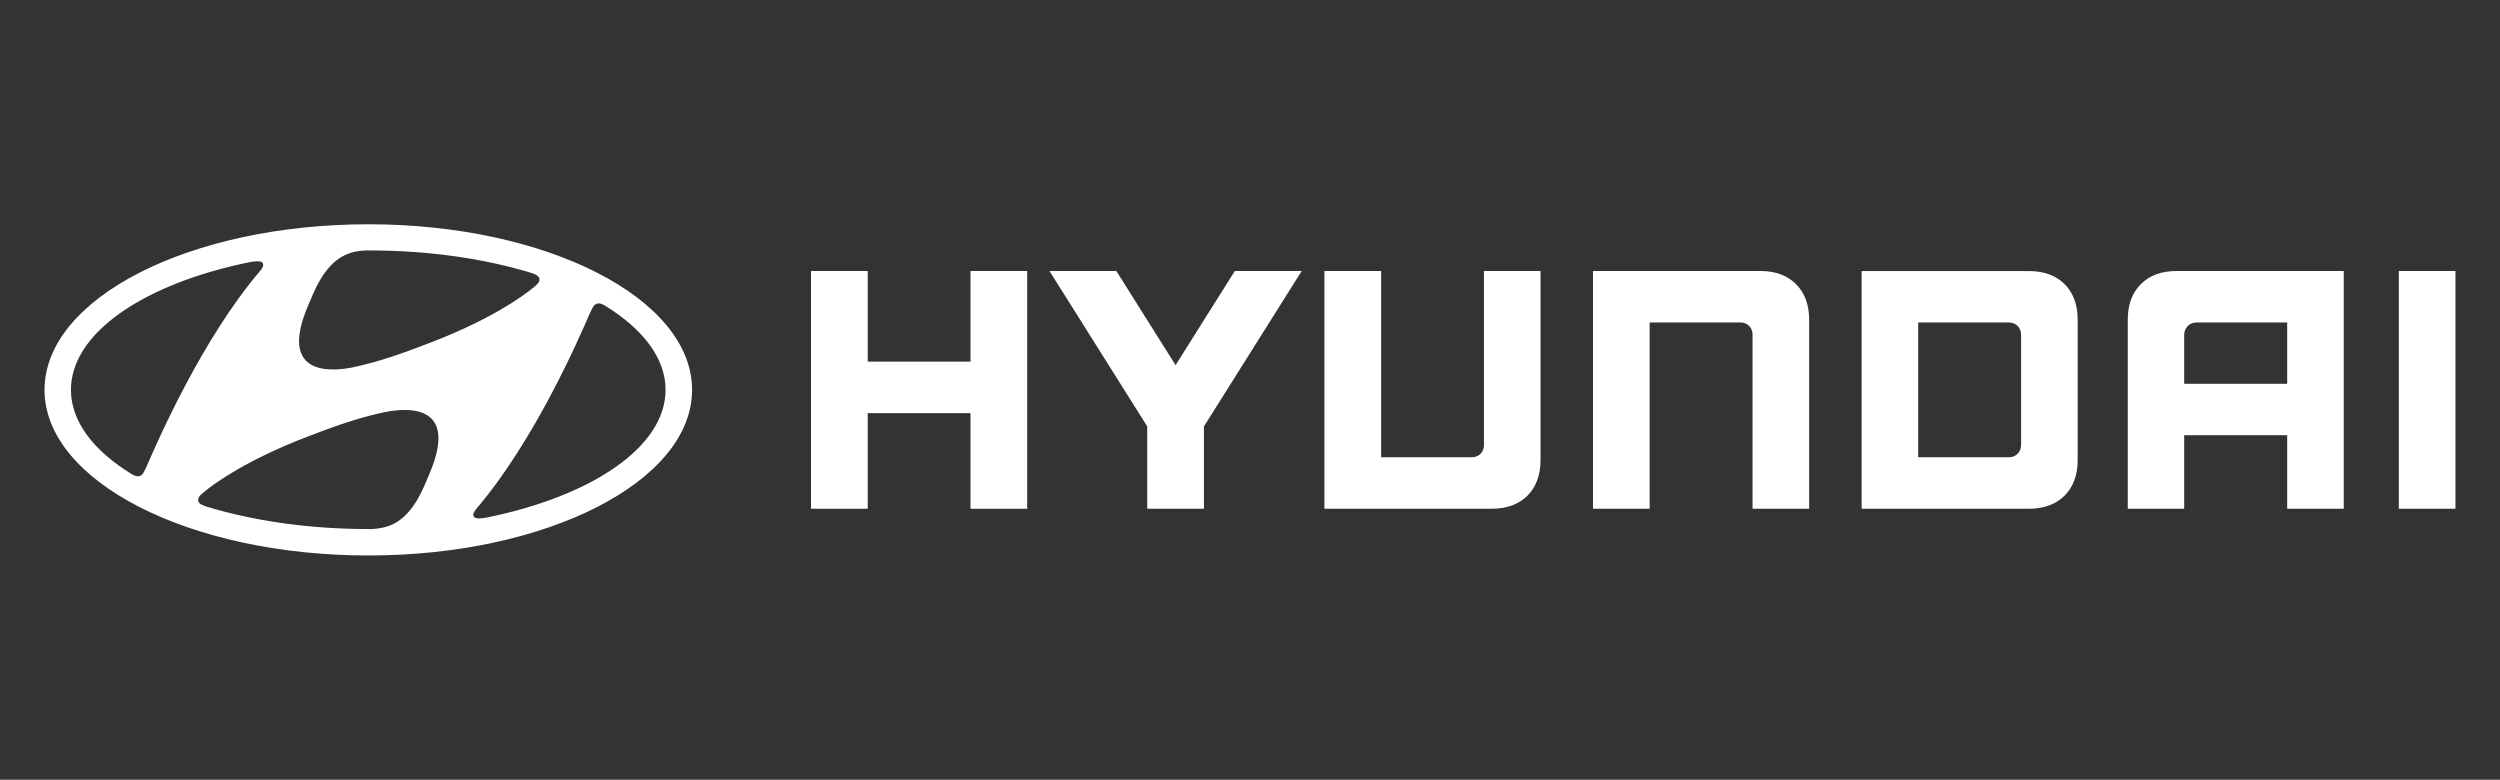 <?xml version="1.0" encoding="utf-8"?>
<!-- Generator: Adobe Illustrator 16.0.2, SVG Export Plug-In . SVG Version: 6.00 Build 0)  -->
<!DOCTYPE svg PUBLIC "-//W3C//DTD SVG 1.1//EN" "http://www.w3.org/Graphics/SVG/1.1/DTD/svg11.dtd">
<svg version="1.1" id="Layer_1" xmlns="http://www.w3.org/2000/svg" xmlns:xlink="http://www.w3.org/1999/xlink" x="0px" y="0px"
	 width="242.252px" height="75.559px" viewBox="0 0 242.252 75.559" enable-background="new 0 0 242.252 75.559"
	 xml:space="preserve">
<rect x="0" y="0" width="242.252" height="75.559" fill="#333333" stroke="none"/>
<g>
	<polygon fill="#FFFFFF" points="94.043,49.298 94.043,40.034 84.083,40.034 84.083,49.298 78.59,49.298 78.59,26.261 
		84.083,26.261 84.083,35.041 94.043,35.041 94.043,26.261 99.533,26.261 99.533,49.298 94.043,49.298 	"/>
	<polygon fill="#FFFFFF" points="111.169,49.298 111.169,41.321 101.696,26.261 108.174,26.261 113.915,35.383 119.654,26.261 
		126.135,26.261 116.662,41.321 116.662,49.298 111.169,49.298 	"/>
	<path fill="#FFFFFF" d="M143.797,26.261v16.886c0,0.646-0.485,1.163-1.171,1.163h-8.793V26.261h-5.498v23.037h16.229
		c1.443,0,2.602-0.43,3.45-1.268c0.838-0.846,1.264-2.004,1.264-3.437V26.261H143.797L143.797,26.261z"/>
	<path fill="#FFFFFF" d="M170.595,26.261h-16.231v23.037h5.488V31.249h8.808c0.71,0,1.164,0.554,1.164,1.153v16.896h5.484V30.97
		c0-1.44-0.431-2.595-1.27-3.436C173.191,26.686,172.034,26.261,170.595,26.261L170.595,26.261z"/>
	<path fill="#FFFFFF" d="M195.845,32.446v10.673c0,0.618-0.454,1.191-1.174,1.191h-8.797V31.249h8.766
		C195.36,31.249,195.845,31.754,195.845,32.446L195.845,32.446z M196.617,26.266h-16.222v23.032h16.222
		c1.443,0,2.594-0.43,3.442-1.268c0.846-0.846,1.268-2.004,1.268-3.437V30.97c0-1.44-0.422-2.595-1.268-3.44
		C199.211,26.686,198.051,26.266,196.617,26.266L196.617,26.266z"/>
	<path fill="#FFFFFF" d="M221.63,31.249v5.939h-9.98v-4.767c0-0.568,0.449-1.173,1.178-1.173H221.63L221.63,31.249z M210.893,26.261
		c-1.443,0-2.603,0.425-3.442,1.273c-0.85,0.841-1.27,1.999-1.27,3.44v18.323h5.469v-7.127h9.98v7.127h5.48V26.261H210.893
		L210.893,26.261z M232.447,49.298h5.489V26.261h-5.489V49.298L232.447,49.298z"/>
	<path fill="#FFFFFF" d="M24.185,25.404c0.656-0.122,1.088-0.122,1.244,0.043c0.086,0.105,0.117,0.278,0,0.494
		c-0.076,0.114-0.147,0.22-0.278,0.375c-5.546,6.532-9.77,16.168-10.974,18.951c-0.093,0.193-0.179,0.379-0.258,0.507
		c-0.101,0.193-0.251,0.357-0.521,0.376c-0.147,0.009-0.344-0.026-0.65-0.216c-3.69-2.264-5.873-5.095-5.873-8.157
		C6.875,32.24,13.998,27.484,24.185,25.404L24.185,25.404z M29.873,29.572c0.522-1.208,1.429-3.796,3.495-4.827
		c0.626-0.311,1.397-0.461,2.091-0.479c0.153-0.005,0.27,0,0.31,0c5.799,0,11.183,0.8,15.703,2.174l0.169,0.063
		c0.414,0.137,0.634,0.329,0.634,0.568c0,0.205-0.109,0.361-0.263,0.508l-0.283,0.251c-1.044,0.871-4.181,3.14-10.09,5.397
		c-2.072,0.797-4.666,1.776-7.376,2.353C32.663,35.916,26.756,36.812,29.873,29.572L29.873,29.572z M57.445,29.777
		c0.112-0.192,0.264-0.357,0.528-0.376c0.15-0.009,0.35,0.027,0.65,0.215c3.685,2.267,5.871,5.096,5.871,8.158
		c0,5.534-7.122,10.29-17.309,12.373c-0.655,0.127-1.092,0.122-1.238-0.042c-0.104-0.105-0.131-0.278,0-0.499
		c0.061-0.109,0.138-0.214,0.272-0.375c5.551-6.531,9.77-16.164,10.971-18.946C57.286,30.092,57.373,29.905,57.445,29.777
		L57.445,29.777z M41.593,45.952c-0.521,1.215-1.426,3.805-3.492,4.834c-0.625,0.307-1.403,0.457-2.097,0.478
		c-0.156,0.004-0.267,0-0.31,0c-5.793,0-11.176-0.801-15.694-2.176l-0.171-0.063c-0.418-0.138-0.629-0.335-0.629-0.568
		c0-0.209,0.107-0.361,0.258-0.507l0.282-0.251c1.044-0.872,4.182-3.142,10.09-5.402c2.07-0.788,4.66-1.778,7.382-2.348
		C38.809,39.614,44.71,38.712,41.593,45.952L41.593,45.952z M35.691,53.826c17.323,0,31.371-7.182,31.371-16.05
		c0-8.86-14.048-16.044-31.371-16.044c-17.333,0-31.376,7.184-31.376,16.044C4.315,46.645,18.358,53.826,35.691,53.826
		L35.691,53.826z"/>
</g>
</svg>
